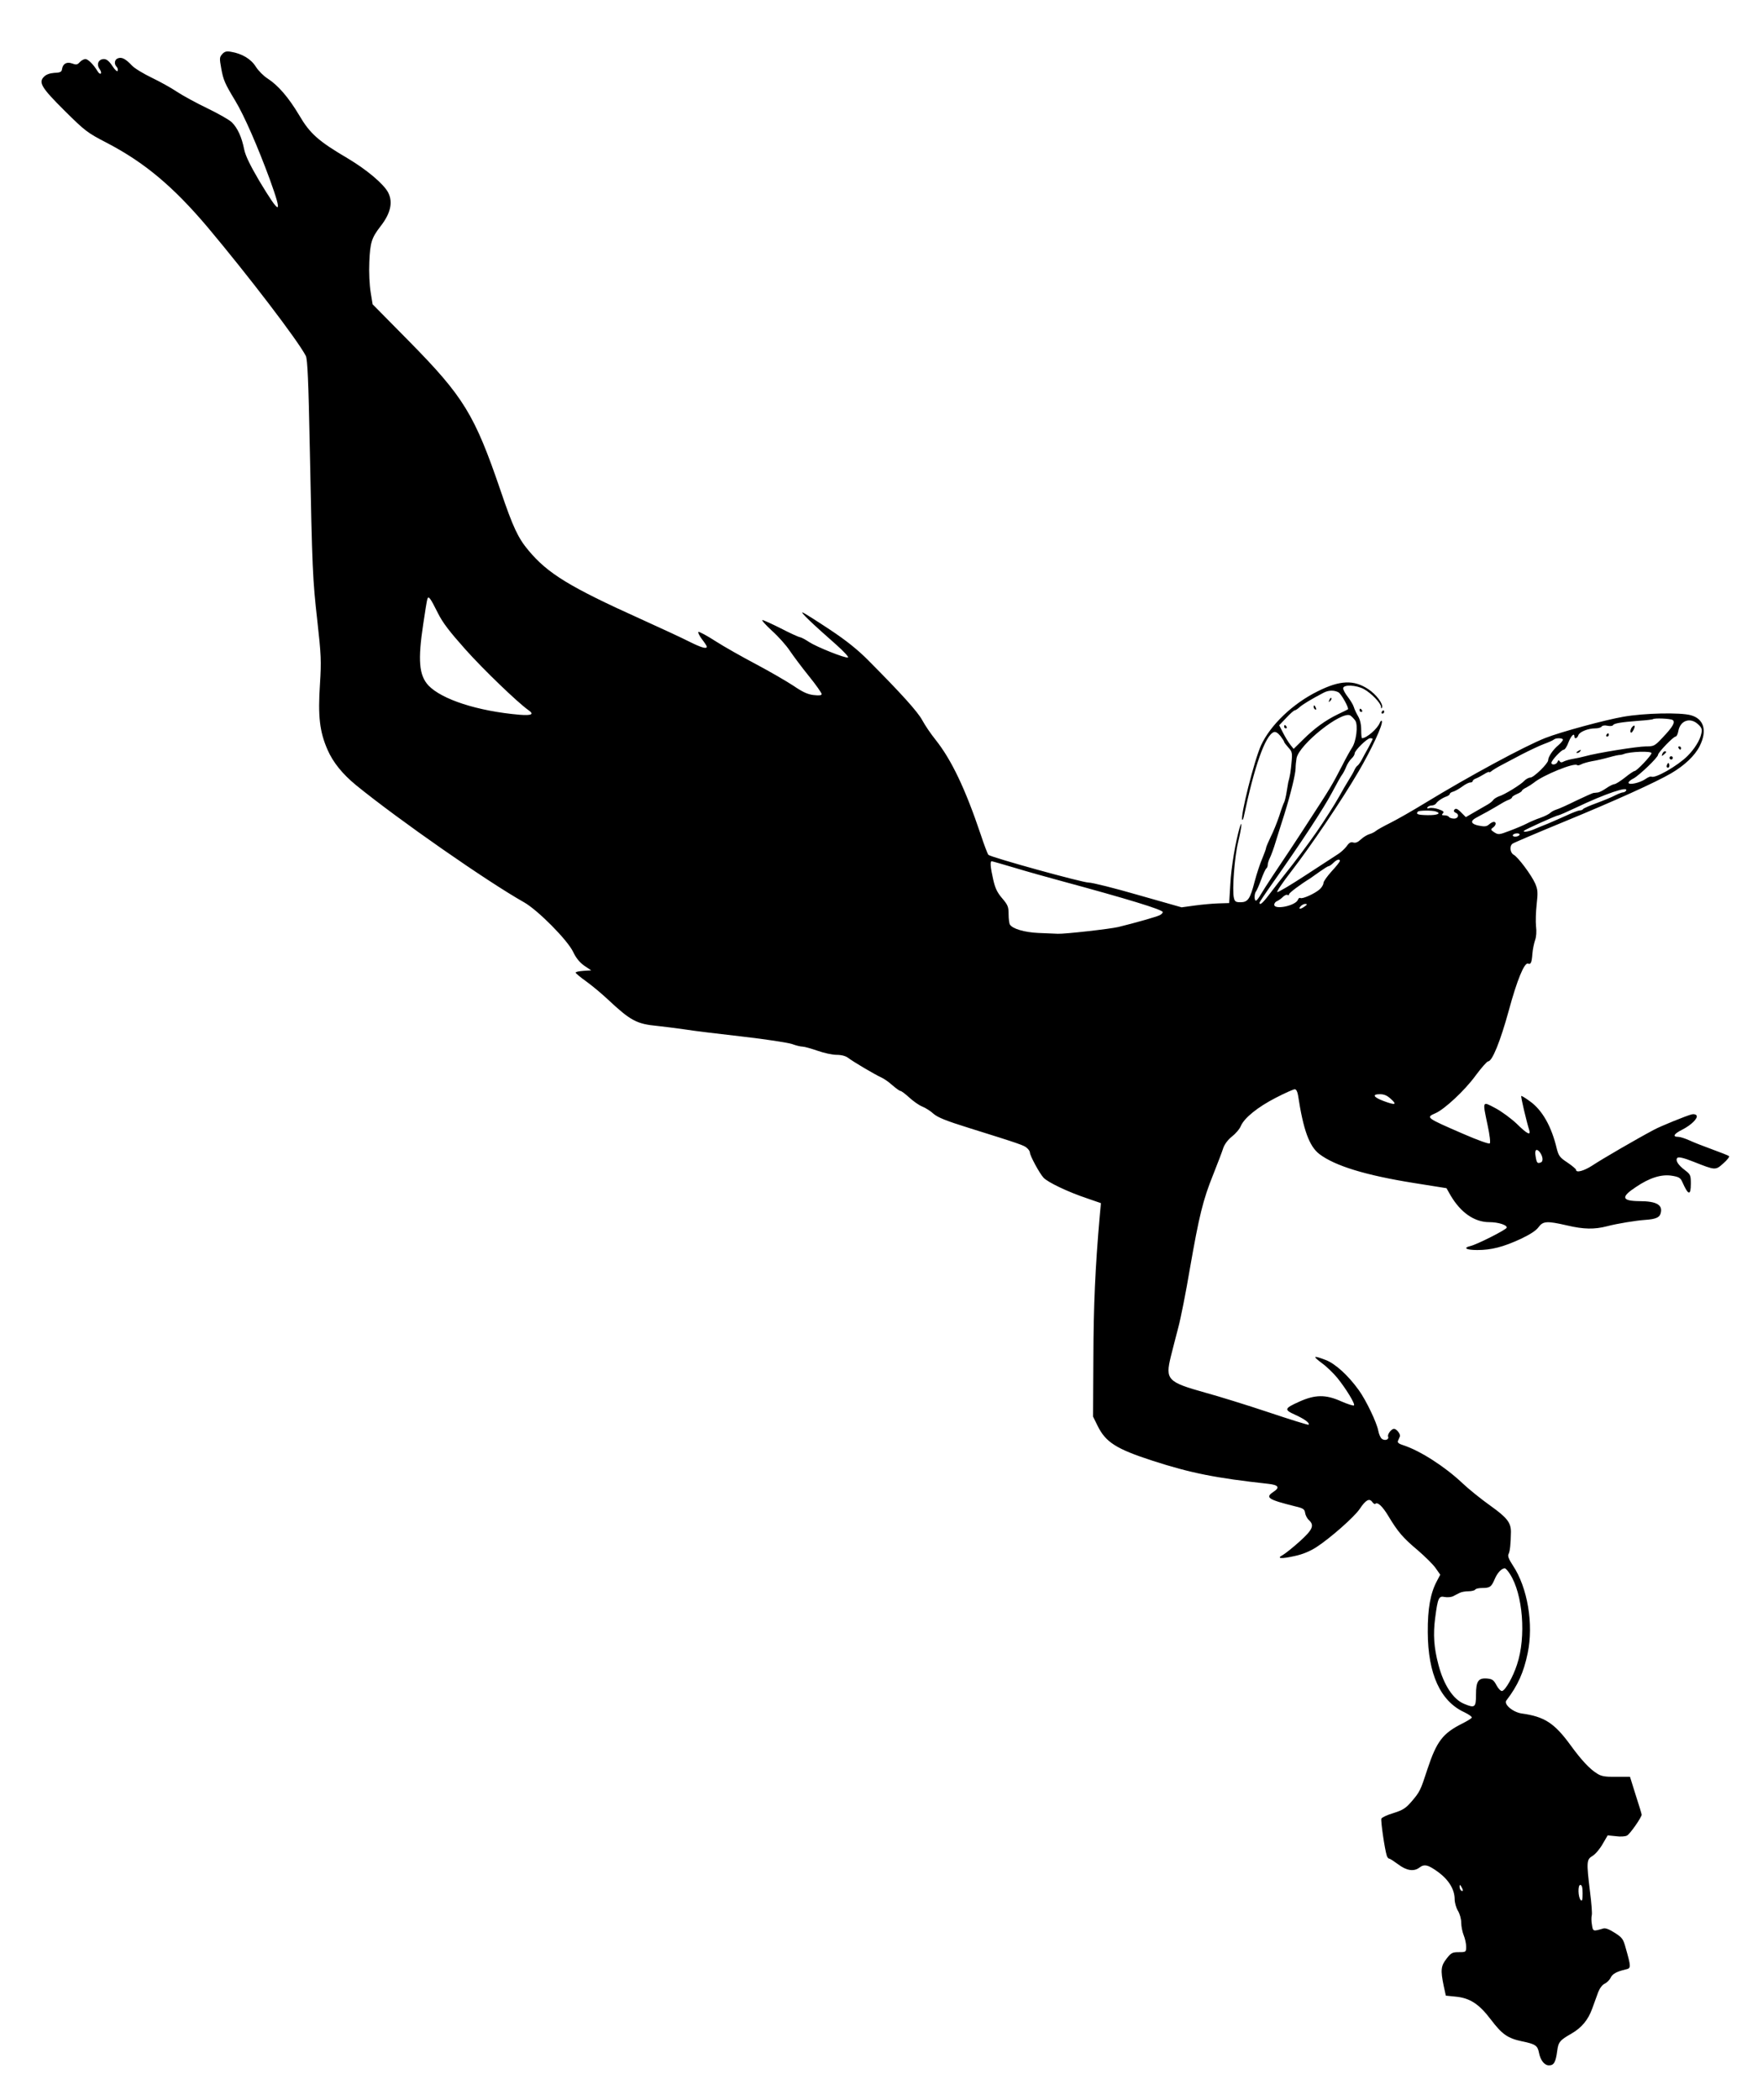 <?xml version="1.0" standalone="no"?>
<!DOCTYPE svg PUBLIC "-//W3C//DTD SVG 20010904//EN"
 "http://www.w3.org/TR/2001/REC-SVG-20010904/DTD/svg10.dtd">
<svg version="1.0" xmlns="http://www.w3.org/2000/svg"
 width="1075pt" height="1280pt" viewBox="0 0 1075 1280"
 preserveAspectRatio="xMidYMid meet">
<g transform="translate(0,1280) scale(0.1,-0.1)"
fill="#000000" stroke="none">
<path d="M1355 12470 c-17 -19 -17 -26 -6 -87 13 -72 22 -92 86 -198 55 -91
137 -280 210 -478 81 -224 66 -226 -65 -8 -55 94 -83 151 -91 190 -15 75 -40
130 -75 165 -16 16 -84 54 -150 86 -67 32 -149 77 -184 100 -34 23 -104 62
-154 86 -50 24 -105 57 -121 74 -39 41 -61 53 -85 45 -22 -7 -26 -35 -9 -52 6
-6 9 -17 7 -24 -3 -8 -16 3 -33 29 -19 29 -35 42 -51 42 -33 0 -47 -31 -28
-59 9 -12 13 -25 9 -29 -4 -4 -12 1 -19 12 -25 42 -59 76 -75 76 -10 0 -26 -9
-35 -19 -14 -16 -22 -17 -46 -8 -33 12 -57 -1 -62 -35 -2 -16 -11 -21 -46 -22
-28 -2 -50 -10 -63 -23 -36 -35 -17 -67 125 -208 124 -123 138 -134 256 -195
231 -120 407 -268 616 -515 246 -293 551 -691 599 -785 10 -20 16 -155 24
-560 15 -749 17 -797 46 -1055 23 -207 25 -244 16 -385 -13 -197 -2 -290 46
-400 34 -78 92 -149 175 -217 262 -213 798 -586 1023 -713 85 -48 266 -231
300 -303 18 -38 40 -64 68 -84 l42 -28 -47 -3 c-27 -2 -48 -6 -48 -11 0 -4 30
-29 68 -56 37 -27 94 -75 127 -106 141 -132 177 -151 305 -163 36 -4 110 -13
165 -21 55 -9 215 -28 355 -44 140 -16 275 -37 299 -45 24 -9 53 -16 65 -16
11 0 53 -12 91 -25 39 -14 91 -25 116 -25 30 0 55 -7 70 -18 31 -24 165 -103
203 -120 16 -7 46 -28 67 -47 22 -19 44 -35 49 -35 6 0 30 -18 54 -40 24 -22
59 -47 79 -55 20 -8 52 -28 70 -45 26 -22 78 -43 213 -85 317 -99 339 -107
356 -123 10 -8 18 -21 18 -28 0 -18 58 -126 83 -153 26 -28 149 -87 266 -126
l84 -29 -7 -75 c-28 -321 -38 -548 -39 -866 l-2 -360 28 -57 c49 -99 112 -140
334 -212 231 -75 386 -106 706 -141 63 -7 73 -22 32 -49 -53 -35 -33 -47 135
-89 47 -11 55 -17 58 -39 2 -14 12 -34 23 -44 35 -32 24 -58 -57 -131 -41 -37
-88 -74 -102 -82 -42 -22 -10 -25 73 -6 48 10 93 29 132 54 86 56 232 185 264
233 36 54 58 67 76 43 7 -10 16 -16 19 -12 14 13 44 -15 80 -75 57 -95 89
-133 179 -208 45 -39 94 -87 109 -109 l28 -40 -20 -38 c-40 -74 -57 -169 -56
-313 1 -254 77 -420 222 -487 29 -14 50 -29 46 -34 -3 -5 -29 -21 -57 -35
-120 -60 -157 -109 -213 -278 -43 -132 -46 -138 -98 -199 -35 -40 -52 -51
-109 -69 -38 -11 -71 -27 -74 -34 -5 -12 20 -185 33 -226 3 -10 10 -18 15 -18
5 0 29 -16 55 -35 50 -38 95 -45 128 -20 31 24 54 18 116 -27 65 -48 100 -107
100 -166 0 -20 9 -52 20 -70 11 -18 20 -50 20 -73 0 -22 7 -56 15 -76 8 -19
15 -51 15 -69 0 -33 -1 -34 -44 -34 -40 0 -48 -4 -75 -39 -35 -44 -38 -70 -18
-166 l13 -60 59 -6 c87 -8 143 -44 215 -139 70 -92 103 -115 193 -134 79 -16
93 -26 101 -69 9 -46 33 -77 61 -77 30 0 41 19 50 87 7 55 16 66 86 106 63 36
103 84 128 154 12 32 28 76 36 99 10 25 25 45 40 52 14 7 30 23 36 36 11 24
37 38 93 51 32 7 32 14 -1 130 -15 55 -21 64 -67 93 -34 22 -58 31 -71 26 -61
-18 -62 -18 -68 23 -4 21 -4 47 -1 58 3 11 -2 76 -11 145 -22 182 -21 195 16
217 17 10 44 42 61 72 l31 53 50 -5 c27 -4 58 -2 68 4 18 9 89 111 89 127 0 5
-16 58 -36 119 l-35 112 -84 0 c-68 -1 -91 3 -117 20 -44 27 -94 80 -161 172
-99 136 -160 175 -299 194 -53 8 -110 56 -93 79 70 91 106 172 130 288 37 176
0 400 -90 535 -26 40 -33 58 -26 71 8 15 13 61 14 134 0 57 -24 87 -126 160
-55 39 -132 101 -171 138 -106 100 -257 197 -359 230 -26 8 -37 16 -33 26 3 8
9 20 12 28 5 13 -20 46 -36 46 -16 0 -41 -33 -36 -47 8 -19 -21 -28 -39 -13
-8 7 -17 28 -21 49 -9 49 -74 185 -118 246 -66 92 -145 163 -203 185 -77 29
-82 25 -22 -20 29 -21 71 -62 93 -89 52 -64 111 -160 102 -168 -3 -4 -40 8
-81 26 -92 41 -156 40 -252 -3 -93 -42 -95 -49 -24 -81 57 -26 89 -50 80 -60
-3 -2 -113 32 -244 76 -132 44 -306 98 -387 120 -229 64 -243 79 -209 219 12
47 32 127 46 179 14 52 46 212 70 355 57 326 80 421 143 577 27 68 55 141 61
161 8 23 28 50 53 70 22 17 47 46 54 64 21 49 102 115 213 172 56 29 108 52
116 52 9 0 16 -14 20 -37 32 -211 68 -310 130 -358 95 -72 281 -129 574 -176
l201 -32 25 -44 c62 -105 145 -163 236 -163 55 0 111 -18 106 -34 -4 -13 -179
-101 -219 -111 -50 -12 -29 -25 40 -25 85 0 157 18 265 68 55 26 93 50 108 71
28 38 52 39 174 11 102 -24 167 -25 244 -5 65 17 177 35 236 39 58 4 83 14 90
37 17 53 -22 77 -129 77 -108 1 -114 25 -21 86 84 57 156 79 219 69 43 -7 53
-13 64 -38 36 -82 52 -86 52 -11 0 51 -2 57 -35 82 -44 33 -61 62 -47 76 7 7
39 0 99 -24 134 -53 133 -53 182 -9 24 21 39 41 33 44 -5 4 -51 22 -103 41
-52 19 -114 43 -139 55 -25 11 -55 21 -67 21 -37 0 -27 18 25 44 55 28 97 70
87 86 -4 7 -17 10 -29 7 -28 -6 -193 -73 -231 -94 -102 -54 -316 -178 -376
-218 -51 -33 -99 -46 -99 -26 0 5 -24 25 -52 44 -46 30 -54 41 -65 83 -32 137
-89 238 -166 292 -26 19 -49 33 -51 31 -4 -4 33 -159 48 -206 12 -38 -11 -27
-76 37 -34 32 -92 75 -130 95 -81 43 -79 47 -47 -105 13 -60 18 -105 13 -110
-5 -5 -72 19 -164 59 -226 98 -227 99 -167 125 55 24 179 139 245 230 35 47
69 86 76 86 25 0 74 121 126 310 50 185 95 294 117 286 17 -7 23 5 27 61 2 26
10 63 16 81 8 21 10 54 6 86 -3 28 -1 89 4 134 8 72 7 88 -9 126 -23 52 -105
162 -132 176 -21 12 -26 53 -6 67 6 5 147 65 312 133 309 127 559 240 655 296
82 48 145 108 174 166 47 94 26 166 -54 188 -66 18 -283 13 -410 -9 -115 -20
-384 -93 -478 -130 -126 -50 -460 -230 -734 -397 -75 -46 -170 -100 -210 -120
-40 -20 -80 -42 -88 -49 -8 -7 -26 -16 -40 -20 -14 -4 -37 -18 -52 -32 -18
-17 -32 -23 -46 -19 -15 5 -26 -1 -41 -23 -12 -16 -38 -40 -59 -52 -20 -13
-108 -70 -195 -127 -87 -57 -163 -102 -169 -100 -5 2 34 60 87 128 119 154
306 431 409 607 79 135 150 287 142 307 -2 6 -7 2 -12 -9 -14 -37 -81 -95
-109 -95 -3 0 -5 23 -5 51 0 33 -7 63 -19 83 -10 17 -22 42 -26 56 -4 14 -21
41 -36 61 -16 20 -29 44 -29 53 0 24 80 21 127 -5 44 -24 103 -85 104 -108 0
-11 2 -12 6 -4 8 22 -35 80 -84 112 -88 58 -172 55 -308 -13 -152 -75 -287
-204 -345 -328 -41 -88 -130 -441 -115 -456 2 -2 6 6 9 19 65 309 131 496 183
516 11 4 24 -4 40 -23 12 -16 23 -32 23 -36 0 -4 12 -19 26 -35 23 -25 25 -32
19 -93 -5 -55 -9 -80 -20 -120 0 -3 -5 -27 -9 -54 -4 -27 -11 -56 -15 -65 -5
-9 -19 -47 -31 -86 -13 -38 -36 -96 -52 -127 -15 -31 -28 -62 -28 -67 0 -6
-11 -34 -23 -64 -13 -29 -34 -93 -47 -142 -27 -105 -41 -125 -86 -125 -28 0
-35 4 -40 26 -12 46 4 255 26 342 20 82 27 145 9 87 -25 -85 -52 -243 -57
-345 l-7 -115 -65 -2 c-36 -1 -101 -7 -145 -13 l-80 -11 -264 75 c-145 42
-281 76 -303 76 -39 0 -596 154 -611 169 -5 5 -26 60 -47 124 -94 279 -178
455 -275 577 -29 36 -65 89 -81 119 -28 52 -128 163 -329 365 -62 63 -134 121
-235 188 -80 53 -154 100 -165 104 -21 8 58 -68 204 -196 46 -41 78 -76 72
-78 -17 -6 -193 65 -237 94 -21 14 -46 28 -57 30 -11 2 -63 26 -117 54 -54 27
-104 50 -111 50 -7 0 19 -29 58 -65 39 -35 88 -90 109 -122 21 -31 73 -101
116 -154 43 -53 78 -103 78 -110 0 -8 -14 -10 -49 -6 -36 4 -68 19 -122 56
-41 27 -144 87 -229 132 -85 45 -197 108 -248 141 -51 33 -98 58 -103 56 -5
-2 4 -21 20 -43 17 -22 31 -43 31 -47 0 -16 -34 -6 -110 32 -43 22 -175 83
-292 136 -435 196 -568 278 -685 418 -64 76 -95 142 -171 366 -158 463 -225
572 -558 910 l-222 225 -12 74 c-7 43 -11 121 -8 185 5 118 14 146 68 216 62
79 77 147 47 206 -27 52 -130 139 -246 208 -180 106 -231 151 -297 264 -64
107 -127 181 -192 223 -24 15 -56 47 -72 72 -29 47 -84 80 -151 91 -28 5 -39
2 -54 -14z m1314 -3405 c30 -61 72 -115 170 -225 110 -123 317 -322 382 -368
38 -26 22 -35 -53 -29 -255 22 -474 93 -556 179 -57 62 -65 153 -31 376 11 75
22 143 25 151 7 21 18 6 63 -84z m5492 -485 c18 -10 66 -97 58 -104 -2 -2 -30
-15 -61 -30 -76 -37 -140 -83 -211 -153 l-59 -58 -20 25 c-11 14 -31 46 -44
72 l-24 47 43 45 c23 25 47 46 52 46 5 0 18 9 29 19 19 17 70 48 146 88 30 16
64 17 91 3z m103 -173 c18 -28 6 -126 -20 -165 -10 -15 -37 -63 -59 -107 -64
-124 -74 -140 -201 -335 -61 -95 -172 -263 -227 -344 -26 -39 -57 -88 -69
-108 -12 -21 -25 -38 -30 -38 -11 0 -10 43 0 55 5 6 19 38 32 73 12 34 27 65
31 68 5 3 9 13 9 22 0 9 6 28 13 42 7 14 24 59 36 100 13 41 36 116 52 165 39
125 69 248 69 283 0 16 3 44 6 61 17 84 273 288 327 260 9 -6 23 -20 31 -32z
m1935 4 c18 -12 2 -41 -62 -108 -47 -50 -52 -53 -101 -53 -53 0 -301 -40 -371
-60 -22 -6 -55 -13 -74 -16 -19 -3 -43 -10 -54 -15 -14 -8 -22 -8 -27 1 -5 8
-9 7 -13 -4 -7 -18 -37 -22 -37 -6 0 15 61 80 75 80 7 0 20 20 29 45 16 41 36
60 36 35 0 -17 18 -11 24 8 7 21 59 42 104 42 17 0 34 5 38 11 3 6 19 9 35 5
15 -3 31 -2 34 3 6 12 52 19 155 27 47 3 87 8 89 10 8 8 106 4 120 -5z m155
-26 c23 -21 26 -31 20 -57 -8 -40 -42 -94 -84 -136 -60 -60 -199 -140 -221
-126 -5 2 -21 -4 -36 -15 -33 -23 -103 -39 -103 -22 0 6 14 18 31 26 35 19
149 128 149 144 0 14 93 111 107 111 6 0 14 16 17 35 12 64 73 84 120 40z
m-1984 -89 c0 -3 -12 -27 -26 -53 -15 -26 -33 -60 -41 -75 -8 -15 -19 -30 -24
-34 -6 -3 -15 -16 -20 -27 -5 -12 -18 -35 -29 -52 -10 -16 -25 -41 -33 -55
-46 -82 -66 -116 -133 -218 -40 -62 -122 -174 -181 -250 -60 -75 -126 -161
-148 -190 -36 -48 -56 -64 -55 -44 1 4 34 54 75 112 183 259 316 463 365 555
29 55 58 107 65 115 6 8 17 29 24 47 7 17 21 39 32 49 10 9 19 23 19 31 0 18
76 93 95 93 8 0 15 -2 15 -4z m1160 -5 c0 -5 -12 -20 -27 -33 -33 -27 -63 -71
-63 -92 0 -20 -88 -106 -109 -106 -10 0 -26 -9 -36 -19 -20 -23 -122 -86 -157
-96 -12 -5 -28 -14 -33 -22 -6 -8 -20 -19 -32 -26 -12 -7 -47 -27 -78 -45
l-57 -33 -25 25 c-27 28 -38 32 -47 17 -3 -5 1 -11 9 -15 25 -9 18 -36 -9 -36
-14 0 -28 5 -31 10 -3 6 -16 10 -28 10 -16 0 -18 3 -9 12 9 9 3 15 -26 25 -20
7 -45 10 -56 7 -12 -4 -16 -2 -12 5 4 6 16 11 26 11 10 0 23 6 27 13 9 14 41
35 66 43 9 4 17 10 17 14 0 5 10 12 23 15 12 4 36 18 54 31 17 13 39 24 47 24
9 0 16 4 16 9 0 5 8 11 18 15 9 3 32 15 50 26 17 11 32 17 32 14 0 -4 7 -1 15
6 9 7 35 23 58 35 23 12 80 42 127 67 47 24 108 53 135 63 28 10 54 22 60 27
12 11 55 10 55 -1z m540 -82 c0 -14 -90 -109 -103 -109 -5 0 -32 -18 -59 -40
-28 -22 -57 -40 -64 -40 -7 0 -30 -11 -50 -25 -20 -14 -44 -26 -53 -26 -9 -1
-20 -2 -26 -3 -5 -1 -53 -22 -105 -47 -52 -26 -106 -50 -120 -54 -13 -4 -30
-13 -37 -20 -7 -7 -34 -21 -60 -30 -27 -9 -64 -25 -83 -35 -19 -10 -66 -30
-104 -44 -65 -25 -70 -25 -94 -10 -23 15 -24 18 -9 29 20 14 23 35 5 35 -6 0
-19 -7 -29 -16 -14 -12 -26 -14 -61 -7 -47 9 -55 27 -21 46 12 7 44 24 70 38
26 15 64 36 83 48 19 12 43 24 53 27 9 4 17 10 17 14 0 4 14 13 30 20 17 7 30
16 30 20 0 3 12 13 28 20 15 8 35 21 45 29 56 46 247 124 264 107 3 -3 14 -1
25 5 11 6 40 14 66 19 26 4 73 15 105 24 31 9 61 15 65 14 4 0 14 2 22 5 38
16 170 20 170 6z m-155 -229 c-3 -5 -12 -10 -18 -10 -7 0 -30 -9 -50 -19 -21
-11 -72 -32 -113 -47 -41 -15 -77 -31 -80 -35 -3 -5 -12 -9 -21 -9 -8 0 -43
-13 -77 -29 -33 -15 -86 -38 -116 -51 -30 -12 -70 -28 -88 -36 -33 -14 -70
-19 -59 -8 9 9 198 94 209 94 5 0 53 21 106 46 180 86 326 135 307 104z
m-1162 -126 c39 -12 13 -24 -48 -23 -60 1 -74 6 -59 22 7 7 82 8 107 1z m512
-144 c-3 -5 -15 -10 -26 -10 -11 0 -17 5 -14 10 3 6 15 10 26 10 11 0 17 -4
14 -10z m-1095 -158 c0 -5 -22 -33 -50 -63 -27 -30 -50 -62 -50 -71 0 -10 -10
-27 -22 -38 -28 -26 -107 -62 -119 -54 -5 3 -12 -2 -15 -11 -14 -36 -144 -63
-144 -30 0 9 8 19 17 22 9 4 25 15 35 25 10 10 23 16 28 13 6 -4 10 -2 10 4 0
8 68 59 128 96 9 6 36 25 61 43 24 17 48 32 52 32 5 0 18 9 29 20 21 21 40 26
40 12z m-1986 -41 c72 -22 201 -58 286 -81 399 -108 620 -175 620 -190 0 -5
-8 -14 -19 -19 -17 -9 -150 -47 -253 -72 -51 -12 -326 -43 -368 -41 -19 1 -73
3 -120 5 -83 4 -156 25 -172 51 -4 6 -8 34 -8 63 0 46 -5 57 -39 97 -30 35
-43 61 -55 115 -17 75 -20 111 -9 111 4 0 66 -18 137 -39z m1772 -236 c-26
-19 -42 -19 -26 0 7 8 20 15 29 15 13 -1 13 -3 -3 -15z m526 -1175 c39 -35 25
-38 -47 -11 -61 23 -70 41 -21 41 26 0 45 -8 68 -30z m906 -322 c20 -26 24
-58 7 -64 -21 -8 -25 -4 -32 40 -6 37 5 47 25 24z m-181 -2573 c79 -122 100
-382 43 -552 -24 -75 -71 -157 -91 -161 -8 -1 -23 14 -34 35 -17 32 -26 38
-56 41 -55 5 -69 -16 -69 -99 0 -77 -7 -83 -73 -55 -66 27 -124 115 -156 238
-28 105 -33 185 -20 285 16 123 22 136 58 128 16 -3 39 -1 50 4 12 6 30 16 41
21 11 6 35 10 54 10 19 0 38 5 41 10 3 6 23 10 43 10 47 0 56 7 76 54 16 38
41 65 61 66 6 0 20 -16 32 -35z m-287 -1928 c0 -5 -4 -5 -10 -2 -5 3 -10 14
-10 23 0 15 2 15 10 2 5 -8 10 -19 10 -23z m730 -19 c0 -39 -3 -49 -11 -41
-17 17 -19 93 -3 93 10 0 14 -15 14 -52z"/>
<path d="M8106 8533 c-6 -14 -5 -15 5 -6 7 7 10 15 7 18 -3 3 -9 -2 -12 -12z"/>
<path d="M8010 8491 c0 -6 4 -13 10 -16 6 -3 7 1 4 9 -7 18 -14 21 -14 7z"/>
<path d="M7830 8370 c0 -5 5 -10 11 -10 5 0 7 5 4 10 -3 6 -8 10 -11 10 -2 0
-4 -4 -4 -10z"/>
<path d="M9950 8366 c-6 -9 -10 -21 -8 -28 3 -8 9 -4 17 10 15 28 9 39 -9 18z"/>
<path d="M9795 8320 c-3 -5 -1 -10 4 -10 6 0 11 5 11 10 0 6 -2 10 -4 10 -3 0
-8 -4 -11 -10z"/>
<path d="M9620 8220 c-9 -6 -10 -10 -3 -10 6 0 15 5 18 10 8 12 4 12 -15 0z"/>
<path d="M10235 8240 c3 -5 8 -10 11 -10 2 0 4 5 4 10 0 6 -5 10 -11 10 -5 0
-7 -4 -4 -10z"/>
<path d="M10136 8204 c-5 -14 -4 -15 9 -4 17 14 19 20 6 20 -5 0 -12 -7 -15
-16z"/>
<path d="M10180 8180 c0 -5 5 -10 10 -10 6 0 10 5 10 10 0 6 -4 10 -10 10 -5
0 -10 -4 -10 -10z"/>
<path d="M10166 8141 c-4 -7 -5 -15 -2 -18 9 -9 19 4 14 18 -4 11 -6 11 -12 0z"/>
<path d="M8290 8470 c0 -5 5 -10 11 -10 5 0 7 5 4 10 -3 6 -8 10 -11 10 -2 0
-4 -4 -4 -10z"/>
<path d="M8425 8460 c-3 -5 -1 -10 4 -10 6 0 11 5 11 10 0 6 -2 10 -4 10 -3 0
-8 -4 -11 -10z"/>
</g>
</svg>
